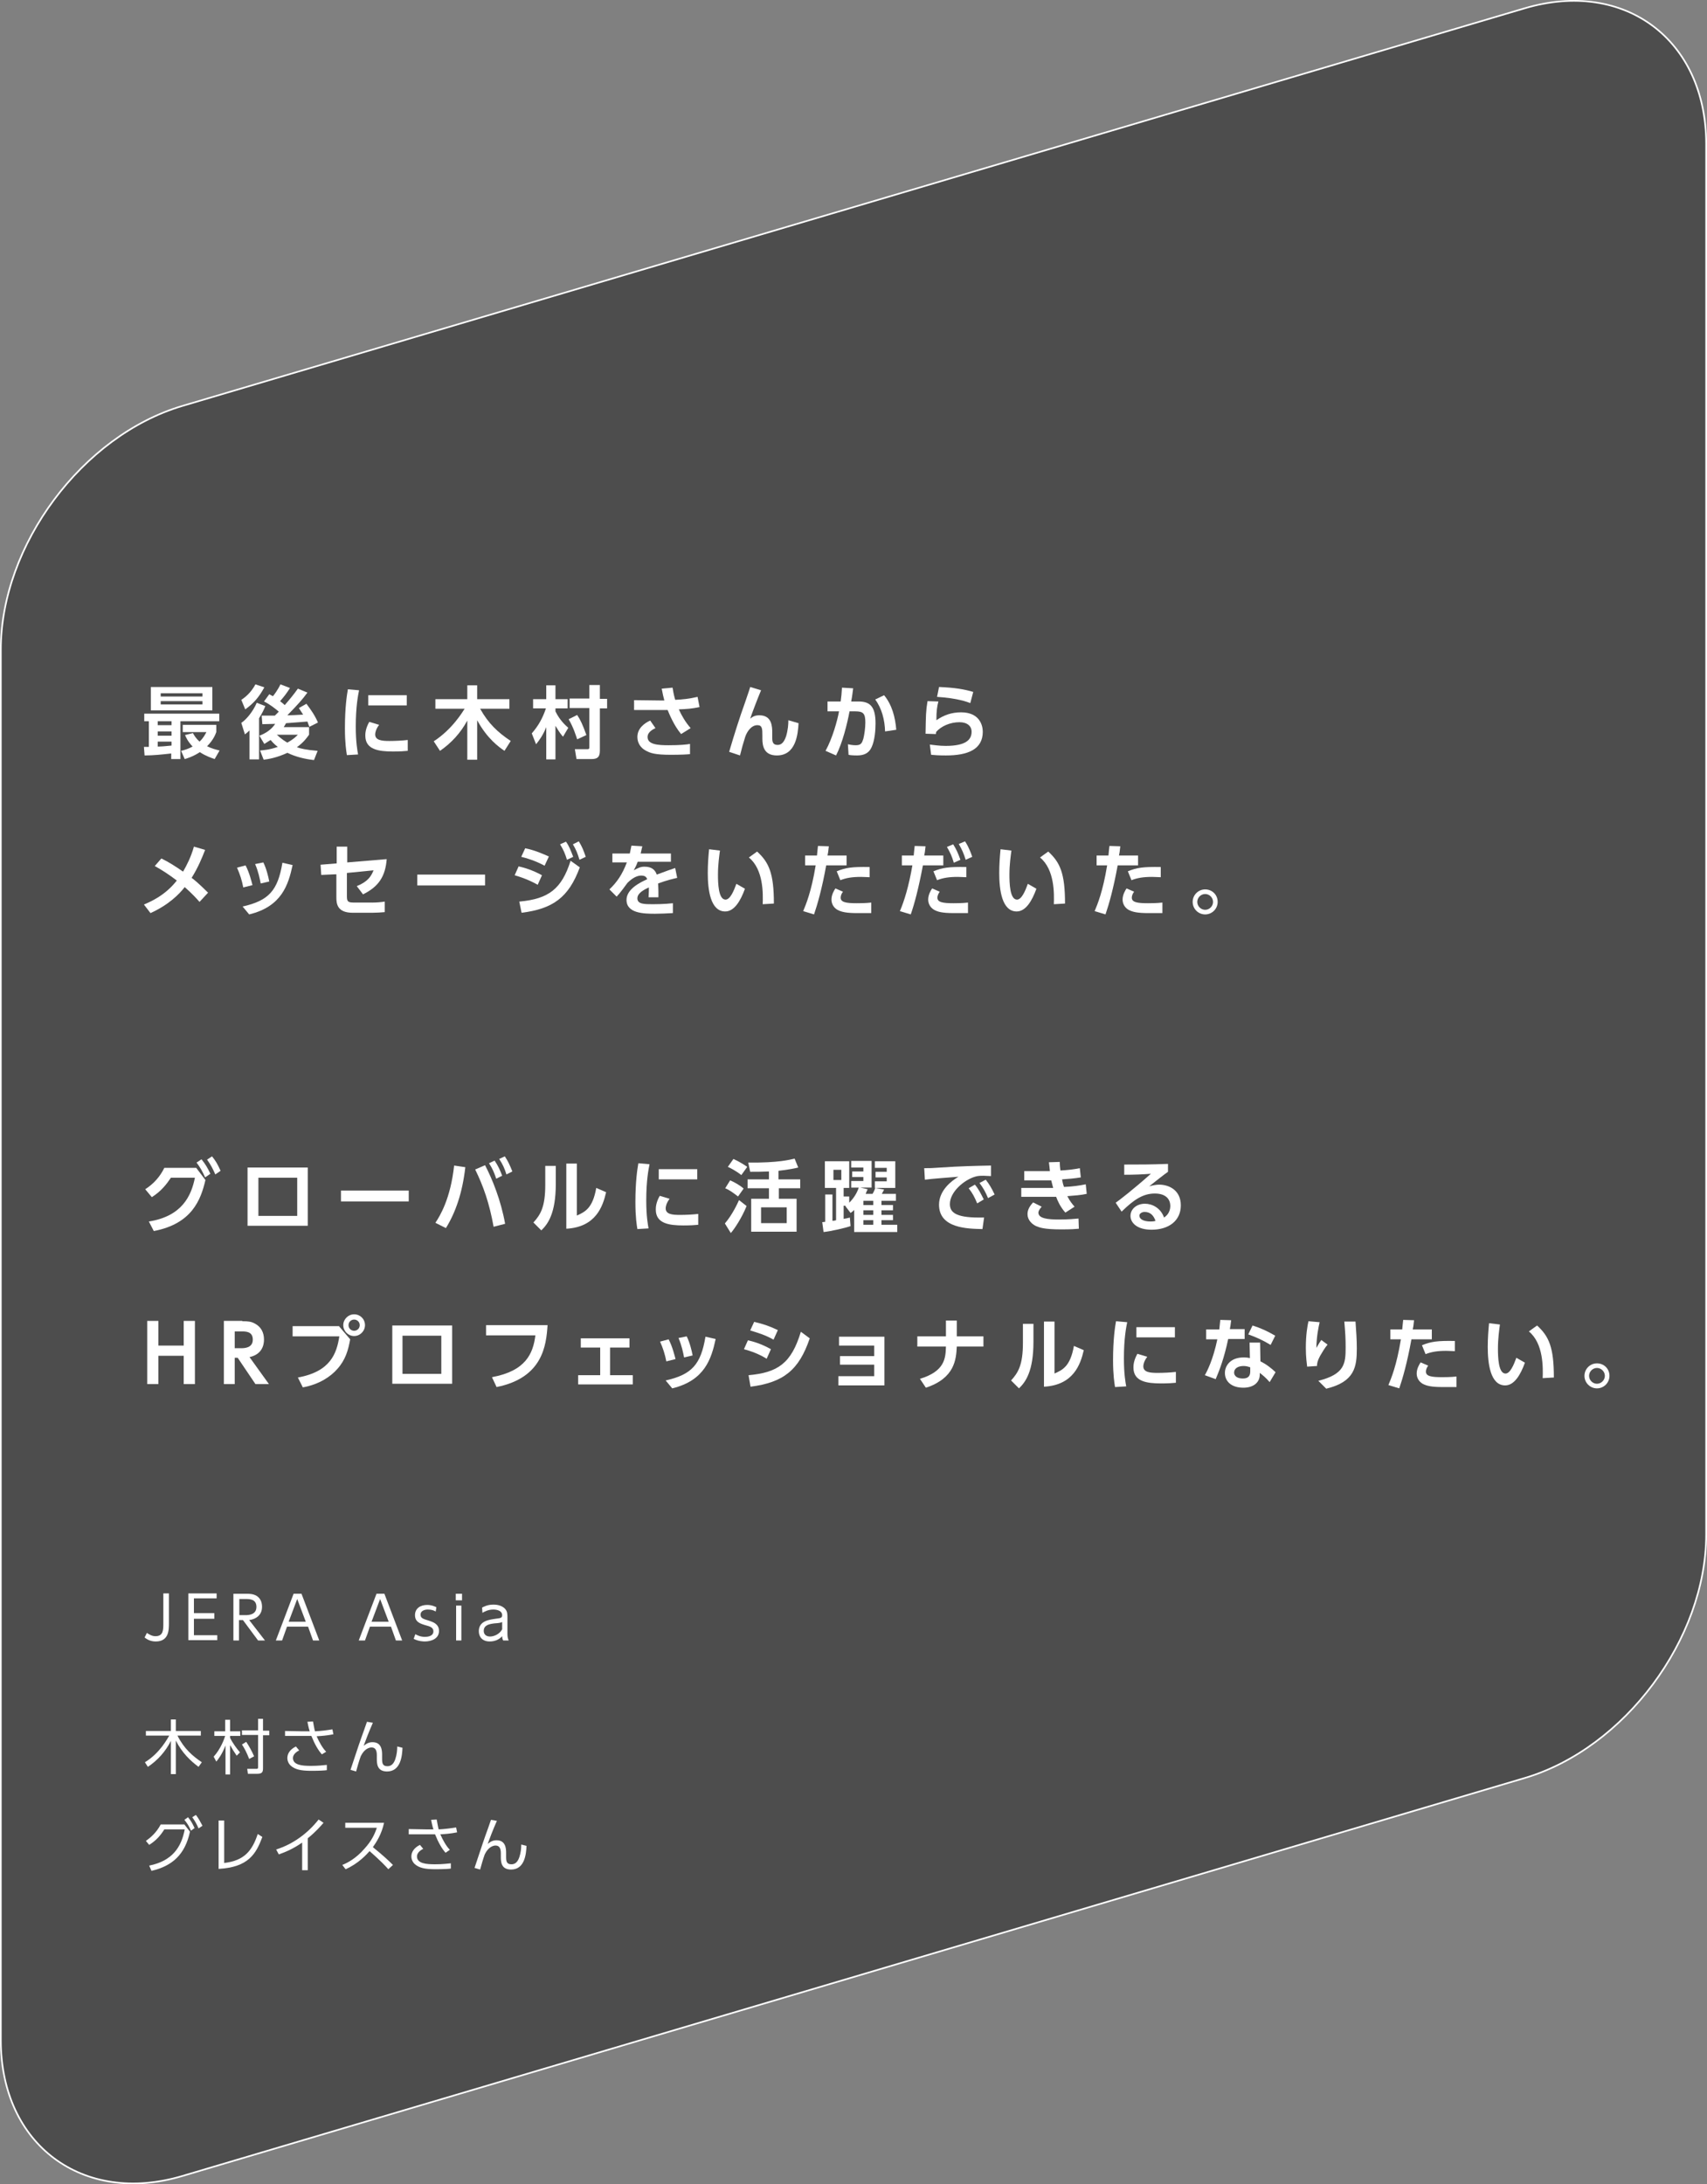 <?xml version="1.0" encoding="UTF-8"?><svg id="_レイヤー_2" xmlns="http://www.w3.org/2000/svg" width="518.9" height="663.65" viewBox="0 0 518.9 663.65"><rect x="0" y="0" width="518.9" height="663.65" fill="#808080" stroke="none"/><g id="_レイヤー_2-2"><path d="m55.45,123.33C25.05,132.33.25,165.63.25,197.33v422.6c0,31.7,24.9,50.2,55.2,41.2l408-120.9c30.4-9,55.2-42.3,55.2-74V43.73c0-31.7-24.9-50.2-55.2-41.2L55.45,123.33Z" style="fill:#4d4d4d; stroke:#fff; stroke-miterlimit:10; stroke-width:.5px;"/><path d="m43.75,226.93h1.5v-7.8h-1.4v-2.3h22.8v2.3h-11.8v11.5h-2.8v-1.7c-2.7.3-5.4.6-8.1.6l-.2-2.6Zm2.1-18.2h18.7v7.1h-18.7v-7.1Zm2.1,10.4v1.2h4.2v-1.2h-4.2Zm0,3.1v1.3h4.2v-1.3h-4.2Zm4.2,3.1h-4.2v1.5c1,0,2.3-.1,4.2-.3v-1.2Zm-3.3-14.7v1h12.7v-1h-12.7Zm0,2.4v1h12.7v-1h-12.7Zm9.8,9.7c.3.6.9,1.6,2,2.6,1.2-1.1,1.7-2.2,2.1-2.9h-7.2v-2.2h10.2v2.2c-.3.8-.9,2.4-2.8,4.3,1.4.7,2.6,1,3.8,1.3l-1.5,2.6c-.8-.3-2.5-.8-4.5-2.1-2,1.3-3.6,1.8-4.6,2.1l-1.1-2.5c.9-.2,2.2-.6,3.5-1.3-1.5-1.6-2-2.8-2.3-3.5l2.4-.6Z" style="fill:#fff;"/><path d="m80.65,214.53c-.3.8-.9,2.1-1.9,3.7v12.5h-2.9v-8.8c-.6.6-.8.7-1.4,1.2l-1.1-3.5c1.4-.9,3.5-3.3,4.7-6.1l2.6,1Zm-7.3-1.9c1.1-.7,2.9-2.1,4.3-4.7l2.7.9c-1.6,3-3.3,4.9-5.8,6.7l-1.2-2.9Zm5.7,15.4c1-.1,2.8-.2,5.4-1.1-.4-.3-1.2-.9-2.2-2.1-.8.5-1.3.8-1.9,1.2l-1.5-2.5c1.9-.7,3.7-1.9,4.8-3.6-.6,0-3.3.1-3.9.1l-.2-2.6h4l1.2-1.2c-.9-.8-2.8-2.3-4.5-3.1l1.6-2.2c.5.3.8.4,1.1.6.3-.3,1.5-1.9,2.3-3.6l2.9,1.1c-1,1.6-1.7,2.5-3,4,.3.3.7.5,1.4,1.2,1.4-1.6,2.8-3.3,4-5l2.9,1.2c-1.6,2.2-3,3.7-6.1,6.9.9,0,3.1-.1,4.8-.2l-1.3-2,2.3-1.3c1.5,2,2.6,3.6,3.5,5.7l-2.6,1.3c-.2-.4-.3-.8-.6-1.6-.9.1-5.5.4-6.5.5-.2.3-.3.6-.7,1.2h7.7v2.3c-.6.8-1.5,2.2-3.7,3.8,1.1.4,2.7.8,6.3,1.1l-1.1,2.8c-2.8-.3-5.6-1-8.1-2.2-3.2,1.5-5.7,1.9-7.2,2.1l-1.1-2.8Zm5.1-4.8c1.5,1.4,2.5,2,3.2,2.4,2-1.1,2.8-2,3.2-2.4h-6.4Z" style="fill:#fff;"/><path d="m109.15,209.73c-.3,1.5-1,4.9-1,11,0,4.8.5,7.4.7,8.5l-3.4.2c-.2-1.3-.6-3.6-.6-8.2,0-6.3.6-10.1.9-11.8l3.4.3Zm6.1,10.5c-1,1.3-1.2,2.4-1.2,2.9,0,1.8,2,2,4.3,2,1.8,0,3.9-.1,5.6-.3v3.3c-.9.1-2.4.2-4.5.2-4.4,0-8.4-.6-8.4-4.8,0-.6,0-2.1,1.2-4.2l3,.9Zm8.4-9v3.1h-11.7v-3.1h11.7Z" style="fill:#fff;"/><path d="m131.85,225.23c5.7-3.7,8.8-9,9.4-9.9h-8.9v-2.9h9.7v-4.2h3v4.2h9.8v2.9h-8.9c2.5,4.5,5.4,7.2,9.3,9.8l-1.9,3c-1.6-1.1-5.2-3.6-8.3-9.3v12h-3v-11.9c-2,3.7-4.8,6.8-8.3,9.2l-1.9-2.9Z" style="fill:#fff;"/><path d="m161.65,222.83c2-2.3,3.3-4.6,4.3-7.6h-3.9v-2.8h4v-4.2h2.8v4.2h3.7v2.8h-3.7v.9c1.3,2.7,3,4.2,3.9,5l-1.6,2.7c-1.2-1.3-2-2.9-2.3-3.3v10.2h-2.8v-9.8c-1,2.5-2.2,4.1-3.1,5.2l-1.3-3.3Zm13.8-5.6c1,1.5,1.7,3,2.8,6.1l-2.8,1.3c-.3-.9-1.1-3.6-2.6-6.1l2.6-1.3Zm3.9-9.1h3v4.2h2.2v2.9h-2.2v12.9c0,2.1-1,2.5-2.6,2.5h-4.5l-.5-3h3.8c.6,0,.6-.3.6-.6v-11.9h-6v-2.9h6v-4.1h.2Z" style="fill:#fff;"/><path d="m207.05,223.03c-2.2-2.6-3.6-6.1-4.1-7.3h-10.2v-3l8,.1h1.2c-.3-1.2-.5-1.9-.8-3.6l3.3-.3c.3,2,.7,3.4.8,3.7,2.3-.1,4.2-.3,6.8-.9l.6,3.1c-2.3.5-3.8.6-6.3.7.9,2,2.1,4,3.6,5.7l-2.9,1.8Zm-7.8-1.8c-.6.3-2.4,1.1-2.4,2.7,0,2.3,3.2,2.5,6.4,2.5,3.5,0,5.4-.2,6.5-.4v3.1c-1,.1-2.8.2-5.8.2-4.8,0-6.3-.5-7.7-1.3-1.5-.8-2.5-2.3-2.5-4.1,0-2.6,2.1-4.2,3.9-5l1.6,2.3Z" style="fill:#fff;"/><path d="m231.35,209.73c-1.1,2.6-2.8,7.1-3.3,8.6.9-.7,1.6-1,2.8-1,3.9,0,3.9,3.6,3.9,5.4v1.6c0,1.3.4,2,1.6,2,.7,0,1.8-.2,2.6-2.6.6-2,.7-3.7.7-4.9l3.1.9c-.2,3.4-.8,9.8-6.6,9.8-3.8,0-4.4-2.7-4.4-5.1v-.9c0-2,0-3.2-1.5-3.2-1.8,0-3.1,1.8-3.7,3.5-.7,2.2-1,3.3-1.6,5.7l-3.3-1.1c1.5-5.1,3.1-10.2,4.9-15.2.2-.7,1.2-3.4,1.5-4.5l3.3,1Z" style="fill:#fff;"/><path d="m250.95,228.13c2.1-3.8,3.6-9.2,4.1-12h-3.5v-3h4c.2-1.5.3-2.4.4-4.2l3.4.2c-.2,1.3-.2,1.9-.6,4h2.2c3.6,0,5.2,1.6,5.2,6.7,0,1.8-.2,5.1-1.2,7.2-.8,1.8-2.3,2.5-4.4,2.5-1.3,0-2.3-.1-2.6-.2l-.2-3.2c.4.1,1.4.3,2.4.3,1.6,0,1.9-.7,2.3-2,.3-1.2.6-3.2.6-4.9,0-2.7-.6-3.4-3-3.4h-1.8c-.7,3.7-2.1,9.5-4.1,13.4l-3.2-1.4Zm18.1-5.9c-.1-3.5-1-7-3-9.7l2.7-1.3c2.4,2.9,3.4,6.7,3.7,10.5l-3.4.5Z" style="fill:#fff;"/><path d="m285.25,213.13c-.4,1.6-.6,2.8-.6,5.7,2.3-1.6,4.7-2.4,7.5-2.4,5.5,0,6.6,3.8,6.6,5.9,0,5.4-4.6,7.2-11.2,7.2-2.2,0-3.6-.1-4.5-.2l-.4-3.1c1.1.1,2.8.4,4.8.4,6.2,0,7.9-1.9,7.9-4.3,0-1.7-1.3-2.9-3.7-2.9-2.8,0-5.6,1.2-7.1,3,0,.3,0,.4-.1.6l-3.1-.1c.1-5.6.1-6.9.6-9.9l3.3.1Zm9.7.5c-.7-.3-3.8-1.5-10.1-1.9l.6-3c4.9.2,7.7.7,10.4,1.5l-.9,3.4Z" style="fill:#fff;"/><path d="m49.05,260.83c2.3,1.1,4.6,2.6,6.6,4,1.1-1.9,2.4-4.4,3.3-7.6l3.4,1c-.9,2.3-2,5.1-4.1,8.5.5.3,2.3,1.8,5,4.5l-2.6,2.8c-.7-.8-2.1-2.4-4.5-4.5-1.7,2.2-4.9,5.4-10.4,7.9l-2-2.6c2.1-.9,6.5-2.8,10-7.3-2.7-2-4.2-3-6.7-4.4l2-2.3Z" style="fill:#fff;"/><path d="m73.95,269.63c-.4-2.1-1-4-1.9-6l2.6-.7c1.2,2.3,1.8,4.9,2.1,6l-2.8.7Zm-.2,5.8c8-1.8,10.7-4.9,12.1-13.3l3.1.7c-1.3,6-3.3,12.6-13.2,15l-2-2.4Zm5.5-7c-.3-1.5-.7-3.6-1.7-5.9l2.5-.5c.9,1.8,1.5,4.2,1.8,5.8l-2.6.6Z" style="fill:#fff;"/><path d="m97.65,265.83l-.2-3.1,4.9-.4v-5.1h3.2v4.8l12-1c-.4,5.3-2.5,8.4-7.2,10.7l-1.9-2.5c3.5-1.4,4.4-3.1,5.1-4.8l-8.1.8v7.1c0,1.7.4,1.9,2.4,1.9h5.2c1.3,0,2.7-.1,3.9-.3v3.2c-1,.1-2.5.2-3.8.2h-5.9c-4.8,0-5-2.8-5-4.7v-7l-4.6.2Z" style="fill:#fff;"/><path d="m147.45,265.73v3.3h-20.6v-3.3h20.6Z" style="fill:#fff;"/><path d="m163.45,268.83c-1.4-.8-3.6-1.9-7-2.9l1.2-2.7c1.8.4,4.4,1.2,7.1,2.7l-1.3,2.9Zm-5.6,5.1c9-.8,12.9-3.9,15.6-12.4l2.8,2c-3.4,9.2-8.2,12.6-17.7,13.8l-.7-3.4Zm7.7-10.9c-3-1.6-5.5-2.3-7.1-2.7l1.2-2.6c3,.6,5.6,1.8,7.2,2.5l-1.3,2.8Zm6.5-7.3c1,1.4,1.4,2.6,2.2,4.6l-1.9.9c-.6-1.9-1-2.9-2.1-4.7l1.8-.8Zm3.9-.1c1,1.6,1.5,2.9,2.1,4.7l-1.9.9c-.6-2-1-3-2-4.7l1.8-.9Z" style="fill:#fff;"/><path d="m203.95,259.13v2.7h-10.1c-.4,1.1-.7,1.7-1.2,2.6,1.5-.8,2.1-1.1,3.3-1.1,2.2,0,3.2,1,3.7,2.4,3-1.1,4.3-1.6,5.6-2l.6,3c-1.3.3-3.1.7-5.8,1.7,0,.5.1,1.2.1,2.4v1.8h-3c.1-1.4.1-2.4.1-3-2.5,1.1-3.5,2.2-3.5,3.3,0,1.8,2.1,1.8,4.7,1.8.4,0,3.5,0,6.1-.3v3c-1.9.1-3.8.2-5.4.2-3.4,0-8.7-.1-8.7-4.2,0-3.3,4.1-5.3,6.3-6.3-.2-.4-.4-1.1-1.8-1.1-.7,0-2.2.2-4.2,2.2-.5.7-2.4,3.3-3.3,4.2l-2.2-2.2c2.3-2.2,3.9-4.5,5.3-8.2h-4.4v-2.7h5.3c.2-.9.3-1.4.5-2.4l3.3.2c-.2.9-.3,1.4-.5,2.2h9.2v-.2Z" style="fill:#fff;"/><path d="m218.85,258.43c-.2,1.6-.6,4.2-.6,7.3,0,2.5.1,7.6,2.3,7.6,1.4,0,2.5-2.6,3.3-4.8l2.6,1.5c-1.3,3.6-3.2,6.9-6,6.9-4.5,0-5.3-6.6-5.3-11.7,0-2.6.2-5.2.4-7.2l3.3.4Zm13,16.3c.1-3.1.3-10.5-4.2-14.2l2.5-1.8c3.6,3.3,5.1,6.6,5.1,15.8l-3.4.2Z" style="fill:#fff;"/><path d="m244.15,276.83c.8-1.9,2.5-5.9,3.8-13.9h-3.2v-3h3.6c.1-1.3.2-1.8.3-2.9l3.3.1c-.2,1.8-.2,1.9-.4,2.8h5.8v3h-6.2c-1.3,7.2-2.7,12-3.7,14.9l-3.3-1Zm12.1-5.9c-.4.5-.7,1.2-.7,1.8,0,1.4,1.6,1.7,4.9,1.7.6,0,2.7,0,4.4-.2v3.2h-4.3c-3.1,0-4.7-.3-6-1-1.2-.7-1.8-1.9-1.8-3.1,0-1.5.8-2.8,1.2-3.4l2.3,1Zm8.1-4.4c-.7,0-1.6-.1-2.6-.1-2.7,0-4.5.3-6.3,1l-1.1-2.7c2.7-1.1,4.6-1.4,10-1.3v3.1h0Z" style="fill:#fff;"/><path d="m273.55,276.83c1.3-3,2.7-7.5,3.8-13.9h-3.2v-3h3.6c.1-1.3.2-1.8.3-2.9l3.3.1c-.2,1.8-.2,1.9-.4,2.8h5.8v3h-6.2c-1.3,6.9-2.6,11.8-3.7,14.9l-3.3-1Zm12.1-5.9c-.5.7-.7,1.4-.7,1.8,0,1.4,1.6,1.7,4.9,1.7.6,0,2.7,0,4.4-.2v3.2h-4.3c-3.6,0-4.9-.4-6-1-1.2-.7-1.8-1.9-1.8-3.1,0-1.5.8-2.8,1.2-3.4l2.3,1Zm8.1-4.4c-.7,0-1.6-.1-2.6-.1-2.7,0-4.5.3-6.3,1l-1.1-2.7c2.7-1.1,4.6-1.4,10-1.3v3.1Zm-4-10c.9,1.4,1.5,2.7,2.2,4.7l-2,.9c-.6-2-1.1-3.1-2.1-4.8l1.9-.8Zm3.6-.9c.4.6,1.2,1.8,2.2,4.7l-2,.9c-.6-1.9-1.1-3.1-2.1-4.8l1.9-.8Z" style="fill:#fff;"/><path d="m307.45,258.43c-.2,1.6-.6,4.2-.6,7.3,0,2.5.1,7.6,2.3,7.6,1.4,0,2.5-2.6,3.3-4.8l2.6,1.5c-1.3,3.6-3.2,6.9-6,6.9-4.5,0-5.3-6.6-5.3-11.7,0-2.6.2-5.2.4-7.2l3.3.4Zm12.9,16.3c.1-3.1.3-10.5-4.2-14.2l2.5-1.8c3.6,3.3,5.1,6.6,5.1,15.8l-3.4.2Z" style="fill:#fff;"/><path d="m332.75,276.83c.8-1.9,2.5-5.9,3.8-13.9h-3.2v-3h3.6c.1-1.3.2-1.8.3-2.9l3.3.1c-.2,1.8-.2,1.9-.4,2.8h5.8v3h-6.2c-1.3,7.2-2.7,12-3.7,14.9l-3.3-1Zm12-5.9c-.4.5-.7,1.2-.7,1.8,0,1.4,1.6,1.7,4.9,1.7.6,0,2.7,0,4.4-.2v3.2h-4.3c-3.1,0-4.7-.3-6-1-1.2-.7-1.8-1.9-1.8-3.1,0-1.5.8-2.8,1.2-3.4l2.3,1Zm8.1-4.4c-.7,0-1.6-.1-2.6-.1-2.7,0-4.5.3-6.3,1l-1.1-2.7c2.7-1.1,4.6-1.4,10-1.3v3.1Z" style="fill:#fff;"/><path d="m370.15,274.03c0,2.1-1.7,3.8-3.8,3.8s-3.8-1.7-3.8-3.8,1.7-3.8,3.8-3.8,3.8,1.6,3.8,3.8Zm-6.2,0c0,1.3,1.1,2.4,2.4,2.4s2.4-1.1,2.4-2.4-1.1-2.4-2.4-2.4-2.4,1.1-2.4,2.4Z" style="fill:#fff;"/><path d="m45.25,371.13c10.1-1.6,12.9-7.8,14-13.3h-7.3c-1.2,1.8-2.9,4.1-5.8,5.9l-2-2.4c2.5-1.6,4.5-3.8,5.8-6.5h9.7l2.8,3.7c-1.4,6-4.1,13.3-15.7,15.5l-1.5-2.9Zm16-18.9c1.2,1.5,1.8,2.5,2.7,4.4l-1.6,1.1c-.8-1.8-1.4-2.9-2.6-4.5l1.5-1Zm3.2-.9c1.2,1.5,1.7,2.4,2.6,4.4l-1.6,1.1c-.8-1.8-1.3-2.8-2.5-4.5l1.5-1Z" style="fill:#fff;"/><path d="m93.55,354.73v17.7h-18.3v-17.7h18.3Zm-3.3,3.1h-11.7v11.6h11.8v-11.6h-.1Z" style="fill:#fff;"/><path d="m124.25,361.73v3.3h-20.6v-3.3h20.6Z" style="fill:#fff;"/><path d="m141.45,354.63c-.9,7.9-3,13.8-5.9,18.5l-3.2-1.6c1.4-2.1,4.6-7.3,5.7-17.4l3.4.5Zm8.6,18.1c-1.3-7.2-3.1-12.3-5.6-17.4l3-1.3c2.2,4.2,4.8,10.6,6.1,17.8l-3.5.9Zm.3-20.1c1.1,1.6,1.7,3,2.3,4.6l-1.8.9c-.7-2-1.1-3-2.2-4.7l1.7-.8Zm3.1-1.3c1,1.5,1.5,2.6,2.3,4.6l-1.8.9c-.6-1.9-1.1-3-2.2-4.7l1.7-.8Z" style="fill:#fff;"/><path d="m168.95,359.73c0,8.9-2.4,12.2-4.4,14.1l-2.4-2.4c2.2-2.4,3.6-4.8,3.6-11.4v-5.8h3.2v5.5h0Zm6.4,9.6c2.4-1.1,4.8-2.1,5.9-8.4l3,1.3c-1,4.3-3.1,10.6-12.1,11.1v-19.8h3.2v15.8h0Z" style="fill:#fff;"/><path d="m197.45,353.73c-.3,1.5-1,4.9-1,11,0,4.8.5,7.4.7,8.5l-3.4.2c-.2-1.3-.6-3.6-.6-8.2,0-6.3.6-10.1.9-11.8l3.4.3Zm6.1,10.5c-1,1.3-1.2,2.4-1.2,2.9,0,1.8,2,2,4.3,2,1.8,0,3.9-.1,5.6-.3v3.3c-.9.1-2.4.2-4.5.2-4.4,0-8.4-.6-8.4-4.8,0-.6,0-2.1,1.2-4.2l3,.9Zm8.4-9v3.1h-11.7v-3.1h11.7Z" style="fill:#fff;"/><path d="m220.35,371.73c2.3-2.7,3.8-6,4.3-7.1l2.3,1.8c-1.4,3.5-3.7,7-4.8,8.2l-1.8-2.9Zm4-8.2c-1.7-1.3-2.7-2-3.9-2.5l1.5-2.4c1.2.5,3,1.5,4.1,2.5l-1.7,2.4Zm1-6.5c-1.6-1.3-3.6-2.3-4.1-2.5l1.7-2.4c2,.9,3.3,1.8,4.2,2.4l-1.8,2.5Zm11.4,1.3h6.5v2.7h-6.5v3.2h5.4v10h-13.8v-10h5.4v-3.2h-6.5v-2.7h6.5v-2.4c-2.4.1-3.5.1-5.7.1l-.6-2.8c9.3.1,12.7-.9,14.1-1.2l1.1,2.7c-2.8.7-5.5.9-6,1v2.6h.1Zm2.4,8.5h-7.8v4.8h7.8v-4.8Z" style="fill:#fff;"/><path d="m258.55,372.53c-1.7.6-6.1,1.6-8.2,1.8l-.4-3c.2,0,.8-.1.9-.1v-8.3h2.2v8c.2,0,.9-.1,1.1-.2v-9.8h-3.4v-8.1h7.4v8.1h-1.7v2.6h1.7v1.9c1.3-1.3,2.3-2.8,2.9-4.6h-2.3v-2h3.7v-1.2h-3.4v-1.7h3.4v-1.2h-3.7v-2h6.2v8.1h-3.4l2.2.5c-.3.7-.4.8-.6,1.4h2.1c.1-.2.6-1,.8-1.8l2.7.5c-.2.4-.5,1-.7,1.3h4.3v2.1h-4.4v1.3h3.5v1.6h-3.5v1.4h3.5v1.6h-3.5v1.4h4.8v2.2h-13.1v-6.7c-.5.5-.6.6-1.1.9l-1.6-2.1c.1,0,.1-.1.2-.1h-.7v4c.7-.1,1.1-.2,1.9-.4l.2,2.6Zm-2.8-17.1h-2.4v3.1h2.4v-3.1Zm9.7,9.4h-3v1.3h3v-1.3Zm0,2.9h-3v1.4h3v-1.4Zm0,3h-3v1.4h3v-1.4Zm6.7-17.9v8.1h-6.2v-2h3.6v-1.2h-3.4v-1.7h3.4v-1.2h-3.6v-2h6.2Z" style="fill:#fff;"/><path d="m301.25,357.33c-.9,0-1.6-.1-2.2-.1-.9,0-1.8,0-2.7.3-3.3,1-7.6,4.6-7.6,8.3,0,2.4,1.6,4.1,8.8,4.1h1.6l-.5,3.5c-4.5-.1-13.2-.2-13.2-7.4,0-4.3,3.7-7.2,5.9-8.5-2.4.2-8.1.6-10.2.9l-.2-3.5c1.6,0,2.4,0,5-.2,5.8-.4,10.4-.5,15.3-.6v3.2Zm-4.9,2.6c1.1,1.3,1.8,2.7,2.7,4.5l-2,1.2c-.8-1.9-1.4-3.1-2.6-4.6l1.9-1.1Zm3.3-1.5c1.1,1.4,1.8,2.6,2.7,4.5l-2,1.1c-.8-1.9-1.4-3-2.6-4.6l1.9-1Z" style="fill:#fff;"/><path d="m330.35,362.73c-1.8.4-3.5.5-5.9.7.8,1.6,1.6,2.5,2.2,3.2l-2.8,1.8c-1.6-1.8-2.4-3.7-2.8-4.8h-10.6v-2.7h9.7c0-.1-.3-1-.6-2.3h-8.2v-2.8h7.8c-.1-1.3-.2-1.8-.3-2.7l3.3-.1c0,1,.1,1.9.2,2.6,2-.1,3.9-.3,5.9-.7l.3,2.8c-1.8.3-4,.5-5.7.6.1.6.3,1.6.6,2.3,2.6-.1,4.6-.4,6.6-.8l.3,2.9Zm-13.7,3.9c-.7.8-1,1.4-1,1.8,0,1.8,2.9,2.1,6.2,2.1,3,0,4.8-.2,6-.3l.1,3.1c-1.1.1-2.3.2-5.4.2-5.3,0-6.6-.6-7.6-1-1.3-.6-2.6-1.9-2.6-3.6,0-1,.3-2.1,1.7-3.6l2.6,1.3Z" style="fill:#fff;"/><path d="m355.05,356.03c-1.3.9-3.8,2.9-5.7,4.4,1.1-.3,2.2-.5,3-.5,2.9,0,6.6,1.6,6.6,6.3s-3.7,7.4-8.9,7.4c-4.4,0-6.4-2.1-6.4-4.2s1.9-3.7,4.4-3.7c2.2,0,4.8,1.3,5.8,4.2,1.4-.9,1.9-2.3,1.9-3.5,0-2.2-1.5-3.8-4.7-3.8-3.7,0-6.5,2-10.1,5.5l-1.8-2.7c1-.7,5.2-3.9,10.7-8.8-2.6.2-5,.3-8.1.3v-3.1c5.3,0,7.6,0,13.3-.2v2.4h0Zm-7.1,12.2c-1,0-1.6.6-1.6,1.1,0,1.1,1.3,1.8,3.4,1.8.8,0,1.3-.1,1.5-.2-.6-1.7-1.6-2.7-3.3-2.7Z" style="fill:#fff;"/><path d="m55.85,408.83v-7.5h3.4v19.2h-3.4v-8.6h-7.7v8.6h-3.4v-19.2h3.4v7.5h7.7Z" style="fill:#fff;"/><path d="m73.65,401.43c1.8,0,2.7.1,3.8.7,1.9,1,2.8,2.7,2.8,4.9,0,1.8-.7,4.5-4.4,5.3l5.9,8.2h-4.1l-5.4-8h-.9v8h-3.3v-19.2h5.6v.1Zm-2.3,3.1v5.1h1.9c.9,0,3.6,0,3.6-2.6s-2.3-2.5-3.6-2.5h-1.9Z" style="fill:#fff;"/><path d="m102.95,402.83l3.5,4.1c-.6,3.3-1.4,6.2-3.9,9-2,2.3-5.5,4.7-10.5,5.6l-1.5-3c10-1.8,11.8-7.4,12.6-12.5h-14.2v-3.1h14v-.1Zm8-.2c0,1.8-1.5,3.3-3.3,3.3s-3.3-1.5-3.3-3.3,1.5-3.3,3.3-3.3c1.8,0,3.3,1.4,3.3,3.3Zm-5,0c0,1,.8,1.7,1.7,1.7s1.7-.7,1.7-1.7-.8-1.7-1.7-1.7-1.7.7-1.7,1.7Z" style="fill:#fff;"/><path d="m137.45,402.73v17.7h-18.2v-17.7h18.2Zm-3.3,3.1h-11.8v11.6h11.8v-11.6Z" style="fill:#fff;"/><path d="m166.45,402.63c-.4,6.2-1.5,16-15.5,18.8l-1.4-3c10.3-1.9,12.5-7.2,13.2-12.7h-15v-3.1h18.7Z" style="fill:#fff;"/><path d="m185.45,417.83h6.9v2.8h-16.6v-2.8h6.7v-8.4h-5.9v-2.8h14.8v2.8h-5.9v8.4Z" style="fill:#fff;"/><path d="m202.55,413.63c-.4-2.1-1-4-1.9-6l2.6-.7c1.2,2.3,1.8,4.9,2.1,6l-2.8.7Zm-.2,5.8c8-1.8,10.7-4.9,12.1-13.3l3.1.7c-1.3,6-3.3,12.6-13.2,15l-2-2.4Zm5.6-7c-.3-1.5-.7-3.6-1.7-5.9l2.5-.5c.9,1.8,1.5,4.2,1.8,5.8l-2.6.6Z" style="fill:#fff;"/><path d="m233.05,412.83c-2.6-1.6-4.8-2.3-6.9-2.9l1.2-2.7c1.4.3,4,1,7,2.7l-1.3,2.9Zm-5.5,5c8.9-.8,13-3.6,15.9-13.2l2.7,2c-3.3,9.7-8,13.4-18,14.7l-.6-3.5Zm7.6-10.8c-2.5-1.4-4.5-2-7.1-2.8l1.2-2.6c2.6.6,4.5,1.2,7.2,2.5l-1.3,2.9Z" style="fill:#fff;"/><path d="m255.35,414.63v-2.6h10.4v-3.2h-10.7v-2.7h13.8v14.8h-14v-2.8h10.9v-3.5h-10.4Z" style="fill:#fff;"/><path d="m298.95,406.03v3.1h-8.1c-.2,3.9-.6,9.6-9.4,12.5l-1.8-2.7c7.6-2.3,7.8-6.3,7.9-9.8h-8.7v-3.1h8.7v-4.8h3.3v4.8h8.1Z" style="fill:#fff;"/><path d="m314.15,407.73c0,8.9-2.4,12.2-4.4,14.1l-2.4-2.4c2.2-2.4,3.6-4.8,3.6-11.4v-5.8h3.2v5.5h0Zm6.4,9.6c2.4-1.1,4.8-2.1,5.9-8.4l3,1.3c-1,4.3-3.1,10.6-12.1,11.1v-19.8h3.2v15.8Z" style="fill:#fff;"/><path d="m342.65,401.73c-.3,1.5-1,4.9-1,11,0,4.8.5,7.4.7,8.5l-3.4.2c-.2-1.3-.6-3.6-.6-8.2,0-6.3.6-10.1.9-11.8l3.4.3Zm6.1,10.5c-1,1.3-1.2,2.4-1.2,2.9,0,1.8,2,2,4.3,2,1.8,0,3.9-.1,5.6-.3v3.3c-.9.1-2.4.2-4.5.2-4.4,0-8.4-.6-8.4-4.8,0-.6,0-2.1,1.2-4.2l3,.9Zm8.4-9v3.1h-11.7v-3.1h11.7Z" style="fill:#fff;"/><path d="m378.35,403.83v3h-5c-1.2,5.7-2.6,9.4-3.8,12.2l-3.3-1.2c.7-1.2,2.5-4.7,3.8-10.9h-3.4v-3h4c.1-1.2.2-1.8.3-2.9l3.3.1c-.2,1.5-.2,1.8-.4,2.7h4.5Zm4.8,9.8c1.7.8,3.5,2.2,4.6,3.3l-1.8,3c-1.2-1.4-2.1-2.1-3-2.8v.5c0,2.4-1.9,4-5,4-3.6,0-5.6-1.9-5.6-4.5,0-2.1,1.6-4.7,5.7-4.7.9,0,1.5.1,1.9.2l-.1-4.7h3.2l.1,5.7Zm-3.1,1.8c-.4-.1-1-.4-2-.4-1.8,0-2.9.8-2.9,2,0,.3.1,1.8,2.7,1.8,1.4,0,2.2-.6,2.2-2.1v-1.3h0Zm6.2-6.8c-2.5-1.5-4.3-2.3-6.8-3.2l1.3-2.7c2.5.8,4.3,1.6,6.9,3.1l-1.4,2.8Z" style="fill:#fff;"/><path d="m401.15,401.73c-.4,1.8-.9,4.1-1,7.8.9-1.5,1-1.7,1.5-2.4l1.9,1.4c-.9,1.1-1.6,2.3-2.3,3.5-.8,1.5-.9,2.3-.9,3l-3,.2c-.1-.9-.4-2.9-.4-5.7,0-4,.5-6.8.8-8.1l3.4.3Zm10.9-.2c.2,2.7.4,5.5.4,8.2,0,5.5-.6,10.1-9.3,12.2l-2.4-2.4c8-2,8.3-5.2,8.3-10.1,0-2.8-.1-4.4-.4-7.9h3.4Z" style="fill:#fff;"/><path d="m422.05,420.83c.8-1.9,2.5-5.9,3.8-13.9h-3.2v-3h3.6c.1-1.3.2-1.8.3-2.9l3.3.1c-.2,1.8-.2,1.9-.4,2.8h5.8v3h-6.2c-1.3,7.2-2.7,12-3.7,14.9l-3.3-1Zm12.1-5.9c-.4.5-.7,1.2-.7,1.8,0,1.4,1.6,1.7,4.9,1.7.6,0,2.7,0,4.4-.2v3.2h-4.3c-3.1,0-4.7-.3-6-1-1.2-.7-1.8-1.9-1.8-3.1,0-1.5.8-2.8,1.2-3.4l2.3,1Zm8.1-4.4c-.7,0-1.6-.1-2.6-.1-2.7,0-4.5.3-6.3,1l-1.1-2.7c2.7-1.1,4.6-1.4,10-1.3v3.1Z" style="fill:#fff;"/><path d="m455.95,402.43c-.2,1.6-.6,4.2-.6,7.3,0,2.5.1,7.6,2.3,7.6,1.4,0,2.5-2.6,3.3-4.8l2.6,1.5c-1.3,3.6-3.2,6.9-6,6.9-4.5,0-5.3-6.6-5.3-11.7,0-2.6.2-5.2.4-7.2l3.3.4Zm13,16.3c.1-3.1.3-10.5-4.2-14.2l2.5-1.8c3.6,3.3,5.1,6.6,5.1,15.8l-3.4.2Z" style="fill:#fff;"/><path d="m489.25,418.03c0,2.1-1.7,3.8-3.8,3.8s-3.8-1.7-3.8-3.8,1.7-3.8,3.8-3.8,3.8,1.6,3.8,3.8Zm-6.2,0c0,1.3,1.1,2.4,2.4,2.4s2.4-1.1,2.4-2.4-1.1-2.4-2.4-2.4-2.4,1.1-2.4,2.4Z" style="fill:#fff;"/><path d="m60.35,536.83c-2.4-1.8-5-4.2-6.9-8v10.2h-1.5v-10.1c-1.6,3.2-4,5.9-7,7.9l-.9-1.4c4.6-2.8,6.9-7.3,7.4-8.1h-7.1v-1.4h7.6v-3.5h1.5v3.5h7.6v1.4h-7.1c2,4,4.6,6.2,7.4,8.1l-1,1.4Z" style="fill:#fff;"/><path d="m71.95,533.43c-.7-1-1.4-2.1-2-3.2v8.9h-1.4v-8.8c-1,2.6-2.2,4.2-2.8,4.9l-.8-1.5c2.1-2.3,3.2-5.3,3.5-6.3h-3.3v-1.4h3.3v-3.5h1.5v3.5h3.1v1.4h-3.1v.6c.9,1.8,2,3.2,3,4.4l-1,1Zm3.8,1c-.8-2-1.3-3-2.2-4.4l1.3-.8c.8,1.2,1.7,2.8,2.4,4.4l-1.5.8Zm4.2-12.1v3.5h1.9v1.4h-1.9v10c0,1.1-.2,1.7-1.7,1.7h-2.9l-.2-1.5h2.8c.4,0,.5-.1.5-.5v-9.8h-4.9v-1.4h4.9v-3.5h1.5v.1Z" style="fill:#fff;"/><path d="m97.85,533.03c-1.1-1.2-2.2-3.1-3.2-5.6h-8v-1.5l5.3.1h2.2c-.4-1.2-.6-2.5-.7-2.9l1.7-.1c.2,1.1.4,2.3.6,3,1.8-.1,3.5-.3,5.3-.6l.3,1.5c-2,.4-3.5.5-5.1.6.8,1.8,1.8,3.6,2.9,4.7l-1.3.8Zm-6.9-1.2c-1.8.9-1.9,2-1.9,2.3,0,2.2,2.9,2.4,5.5,2.4,2.3,0,3.7-.2,4.8-.3v1.6c-.6.1-2.2.2-4.7.2-3.2,0-4.9-.4-6.2-1.5-.7-.6-1.1-1.5-1.1-2.4,0-1.3.8-2.6,2.6-3.5l1,1.2Z" style="fill:#fff;"/><path d="m113.35,523.43c-1.2,2.7-2.3,5.6-2.8,7,1-.8,1.7-1.1,2.7-1.1,2.8,0,2.9,2.6,2.9,3.8v1.2c0,1.3.1,2.3,1.6,2.3.9,0,1.8-.4,2.4-2.1.5-1.5.6-2.8.6-3.9l1.6.4c-.1,2.4-.5,7.2-4.7,7.2-3.1,0-3.1-2.5-3.1-3.9v-1c0-1.3-.3-2.4-1.6-2.4-.7,0-2.2.4-3.3,2.7-.6,1.7-.9,2.8-1.4,4.6l-1.7-.5c2.6-7.8,2.9-8.7,3.3-9.8.3-.8,1.3-3.6,1.7-4.8l1.8.3Z" style="fill:#fff;"/><path d="m45.35,566.83c7-1.4,9.8-5.6,10.8-11h-6.2c-1.2,1.9-2.5,3.4-4.6,4.7l-1-1.2c1.4-1,3.2-2.5,4.5-5h7.2l1.7,2.2c-1.5,6.9-5.3,10.4-11.7,11.9l-.7-1.6Zm11.8-14.7c.9,1.1,1.3,1.8,2,3.3l-1.1.8c-.6-1.4-1.1-2.2-2-3.3l1.1-.8Zm2.4-.7c.9,1.2,1.2,1.8,2,3.3l-1.2.8c-.6-1.4-1-2.1-1.9-3.4l1.1-.7Z" style="fill:#fff;"/><path d="m68.15,566.03c6.1-.7,8.5-3.7,10.2-8.8l1.4.9c-1.9,5.1-4.2,9.2-13.3,9.7v-14.7h1.7s0,12.9,0,12.9Z" style="fill:#fff;"/><path d="m93.55,568.23h-1.7v-8.4c-2.4,1.7-4.8,2.8-7.1,3.6l-.8-1.5c5.1-1.6,9.6-4.9,12.9-9.1l1.5,1c-.8.9-2.3,2.7-4.8,4.7v9.7Z" style="fill:#fff;"/><path d="m116.75,553.83c-.8,3.6-2.3,5.8-3.4,7.4,3.1,2.5,4.8,4.1,6.1,5.4l-1.4,1.3c-2.5-2.8-5.2-5-5.7-5.5-.9,1-3.4,3.8-7.3,5.5l-1-1.3c1.5-.6,4.1-1.9,6.7-4.9,2.3-2.5,3.2-4.6,3.8-6.4h-9.6v-1.5h11.8Z" style="fill:#fff;"/><path d="m135.45,562.93c-1.1-1.2-2.2-3.1-3.2-5.6h-8v-1.6l5.3.1h2.2c-.4-1.2-.6-2.5-.7-2.9l1.7-.1c.2,1.1.4,2.3.6,3,1.8-.1,3.5-.3,5.3-.6l.3,1.5c-2,.4-3.5.5-5.1.6.8,1.8,1.8,3.6,2.9,4.7l-1.3.9Zm-6.8-1.2c-1.8.9-1.9,2-1.9,2.3,0,2.2,2.9,2.4,5.5,2.4,2.3,0,3.7-.2,4.8-.3v1.6c-.6.1-2.2.2-4.7.2-3.2,0-4.9-.4-6.2-1.5-.7-.6-1.1-1.5-1.1-2.4,0-1.3.8-2.6,2.6-3.5l1,1.2Z" style="fill:#fff;"/><path d="m151.05,553.23c-1.2,2.7-2.3,5.6-2.8,7,1-.8,1.7-1.1,2.7-1.1,2.8,0,2.9,2.6,2.9,3.8v1.2c0,1.3.1,2.3,1.6,2.3.9,0,1.8-.4,2.4-2.1.5-1.5.6-2.8.6-3.9l1.6.4c-.1,2.4-.5,7.2-4.7,7.2-3.1,0-3.1-2.5-3.1-3.9v-1c0-1.3-.3-2.4-1.6-2.4-.7,0-2.2.4-3.3,2.7-.6,1.7-.9,2.8-1.4,4.6l-1.7-.5c2.6-7.8,2.9-8.7,3.3-9.8.3-.8,1.3-3.6,1.7-4.8l1.8.3Z" style="fill:#fff;"/><path d="m51.35,484.23v8.9c0,2.1,0,5.6-4,5.6-1.6,0-2.6-.6-3.4-1.2l.7-1.4c.5.3,1.4,1,2.6,1,2.4,0,2.4-1.9,2.4-3.9v-9.1h1.7v.1Z" style="fill:#fff;"/><path d="m65.15,490.33v1.5h-6.2v5h7.1v1.5h-8.8v-14.2h8.6v1.5h-6.9v4.5h6.2v.2Z" style="fill:#fff;"/><path d="m74.95,484.23c1.1,0,2,.1,2.8.5,1.7.9,1.9,2.5,1.9,3.5,0,2.4-1.7,3.7-3.9,4l4.8,6.2h-2.1l-4.6-6.2h-1.2v6.2h-1.7v-14.2h4Zm-2.2,1.6v4.9h1.9c.9,0,3.3-.1,3.3-2.5s-2.1-2.4-3.3-2.4h-1.9Z" style="fill:#fff;"/><path d="m87.25,494.23l-1.5,4.2h-1.9l5.4-14.2h2.4l5.4,14.2h-1.9l-1.5-4.2h-6.4Zm5.7-1.5l-2.6-6.9-2.6,6.9h5.2Z" style="fill:#fff;"/><path d="m112.45,494.23l-1.5,4.2h-1.9l5.4-14.2h2.4l5.4,14.2h-1.9l-1.5-4.2h-6.4Zm5.7-1.5l-2.6-6.9-2.6,6.9h5.2Z" style="fill:#fff;"/><path d="m132.45,489.63c-.5-.3-1.2-.6-2.4-.6-1,0-2.2.4-2.2,1.5s.6,1.3,2.6,1.9c1.2.4,3,1,3,3.1,0,2.4-2.4,3.2-4.3,3.2-.3,0-1.9,0-3.4-.8l.5-1.4c.6.3,1.5.8,2.9.8.4,0,2.6,0,2.6-1.7,0-1.2-1.2-1.5-2.3-1.8-1.7-.5-3.3-1-3.3-3.1s1.7-3.1,3.7-3.1c1.4,0,2.4.5,2.8.7l-.2,1.3Z" style="fill:#fff;"/><path d="m140.45,486.23h-1.9v-2h1.9v2Zm-.2,12.2h-1.6v-10.6h1.6v10.6Z" style="fill:#fff;"/><path d="m146.55,488.43c.4-.2,1.6-.9,3.4-.9.5,0,2.4,0,3.6,1.3.7.8.7,1.6.7,2.7v4.9c0,1.1.2,1.6.4,2h-1.7c-.1-.3-.3-.5-.3-1.3-1,1.1-2.3,1.6-3.8,1.6-2.3,0-3.3-1.5-3.3-3.1,0-3.2,3.2-3.5,5.1-3.8,1.5-.2,2-.2,2-1.1,0-1.2-1.3-1.7-2.7-1.7-1.6,0-2.8.7-3.3,1l-.1-1.6Zm6.1,4.4c-.5.2-.7.3-2.3.4-1.6.2-3.3.5-3.3,2.3,0,1,.7,1.7,1.9,1.7s2.9-.7,3.7-2.2v-2.2h0Z" style="fill:#fff;"/></g></svg>